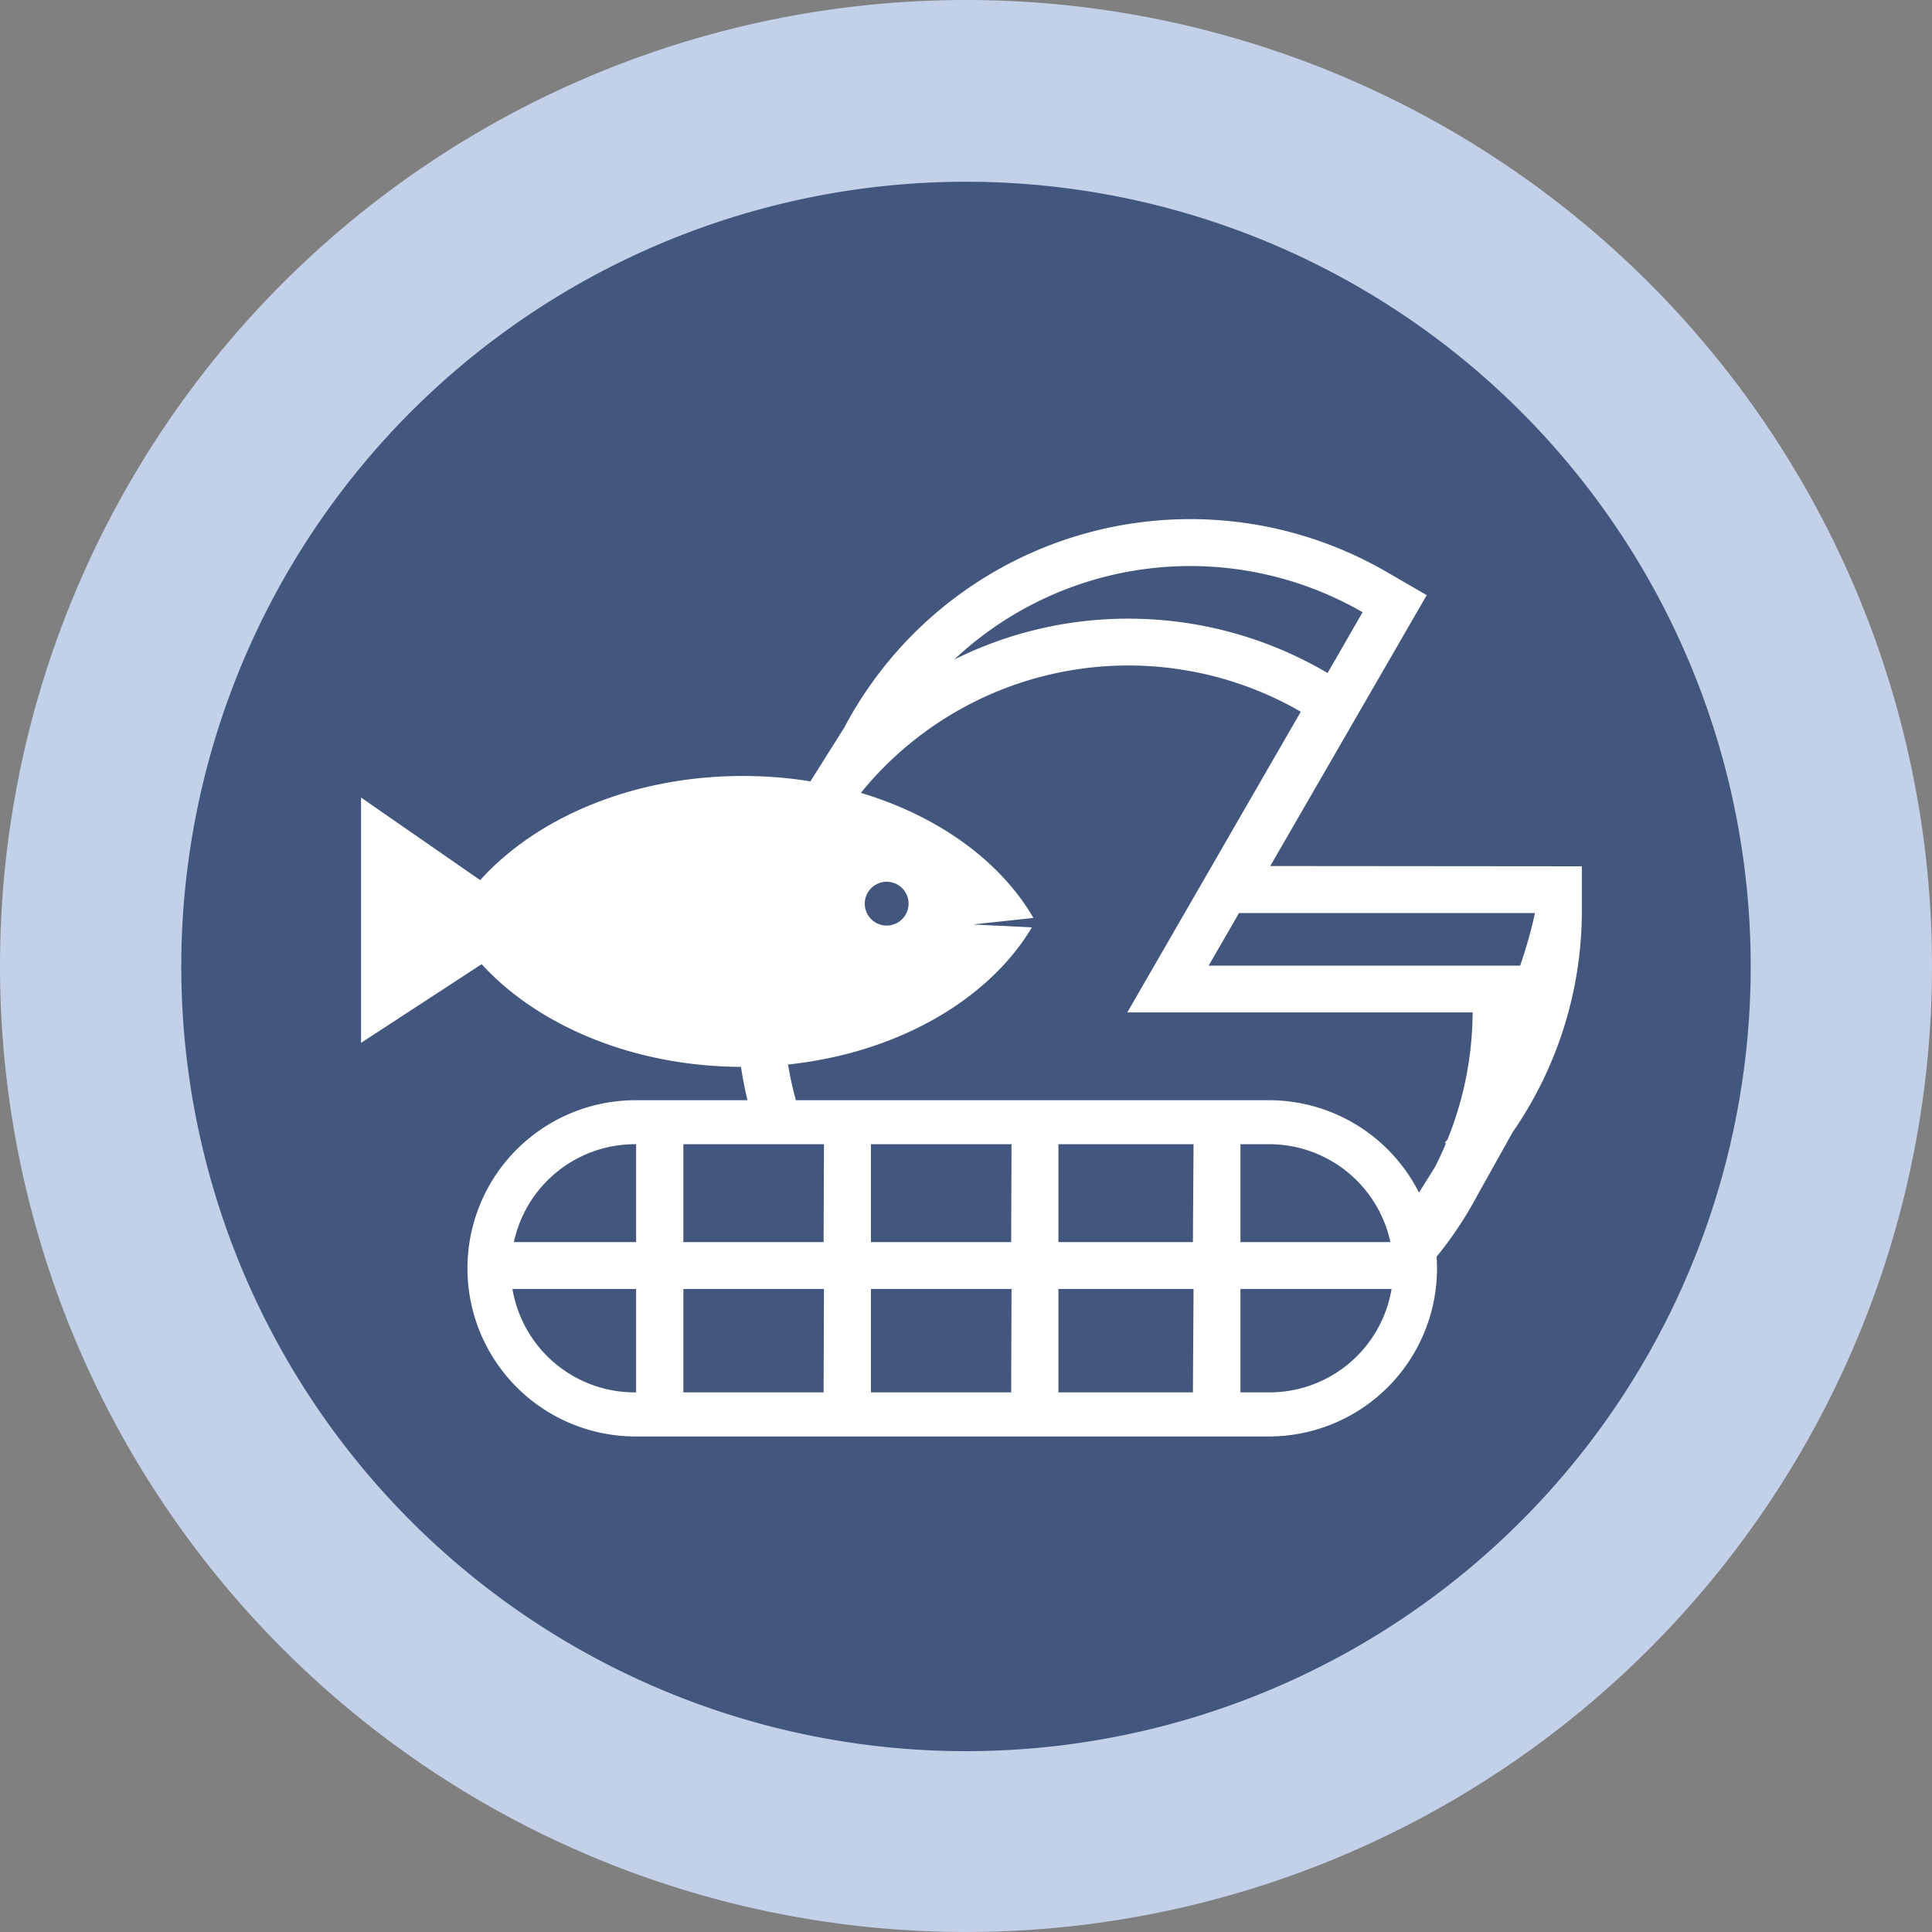<svg xmlns="http://www.w3.org/2000/svg" viewBox="0 0 212.6 212.6"><rect x="0" y="0" width="212.6" height="212.6" fill="#808080" stroke="none"/><defs><style>.cls-1{fill:#c2d0e8;}.cls-2{fill:#42567e;}.cls-3{fill:#fff;}</style></defs><g id="Livello_2" data-name="Livello 2"><g id="Livello_1-2" data-name="Livello 1"><path class="cls-1" d="M0,106.3A106.3,106.3,0,1,0,106.3,0,106.3,106.3,0,0,0,0,106.3Z"/><path class="cls-2" d="M192.65,106.3A86.35,86.35,0,1,1,106.3,20,86.35,86.35,0,0,1,192.65,106.3Z"/><path class="cls-3" d="M39.73,87.76v27L53,106.1c6.24,6.81,16.79,11.3,28.77,11.3,14.21,0,26.4-6.32,31.78-15.35l-6.49-.32,6.66-.72C108.4,91.84,96.1,85.39,81.74,85.39c-12.06,0-22.68,4.56-28.9,11.46ZM95.16,99.43a2.41,2.41,0,1,1,2.4,2.42A2.41,2.41,0,0,1,95.16,99.43Z"/><path class="cls-3" d="M139.63,121.07H69.94a18.5,18.5,0,0,0,0,37h69.69a18.5,18.5,0,0,0,0-37Zm-3.13,4.84h3.19A13.65,13.65,0,0,1,153,136.68H136.5ZM70,153.22h-.15a13.65,13.65,0,0,1-13.46-11.38H70Zm0-16.54H56.55a13.63,13.63,0,0,1,13.34-10.77H70Zm20.63,16.54H75.2V141.84H90.67Zm0-16.54H75.2V125.91H90.67Zm20.64,16.54H95.84V141.84h15.47Zm0-16.54H95.84V125.91h15.47Zm20,16.54H116.47V141.84h14.87Zm0-16.54H116.47V125.91h14.87Zm8.35,16.54H136.5V141.84h16.63A13.63,13.63,0,0,1,139.69,153.22Z"/><path class="cls-3" d="M139.78,95.3,157,65.49l-4.46-2.58A43.07,43.07,0,0,0,92.89,80.09l-4.22,6.7a42.65,42.65,0,0,0-6.38,34.43h5.33a37.69,37.69,0,0,1,3.19-28.15l2.45-3.89a37.92,37.92,0,0,1,49.88-10.86l-19.09,33.09h38a37.74,37.74,0,0,1-2.77,14c-.11.11-.2.23-.3.34l.13.07c-.38.91-.79,1.8-1.24,2.67l-3.2,5.09a18.2,18.2,0,0,1,1,5.84,15.43,15.43,0,0,1-.09,1.67,41.54,41.54,0,0,0,7-9.57l3.88-6.94a42.85,42.85,0,0,0,7.61-24.06l0-5.19ZM124.16,68.08A42.82,42.82,0,0,0,105,72.58a37.93,37.93,0,0,1,44.94-5.21l-3.85,6.69-.36-.21A43.1,43.1,0,0,0,124.16,68.08Zm43.12,38.18H133l3.34-5.78h32.57A51.26,51.26,0,0,1,167.28,106.26Z"/></g></g></svg>